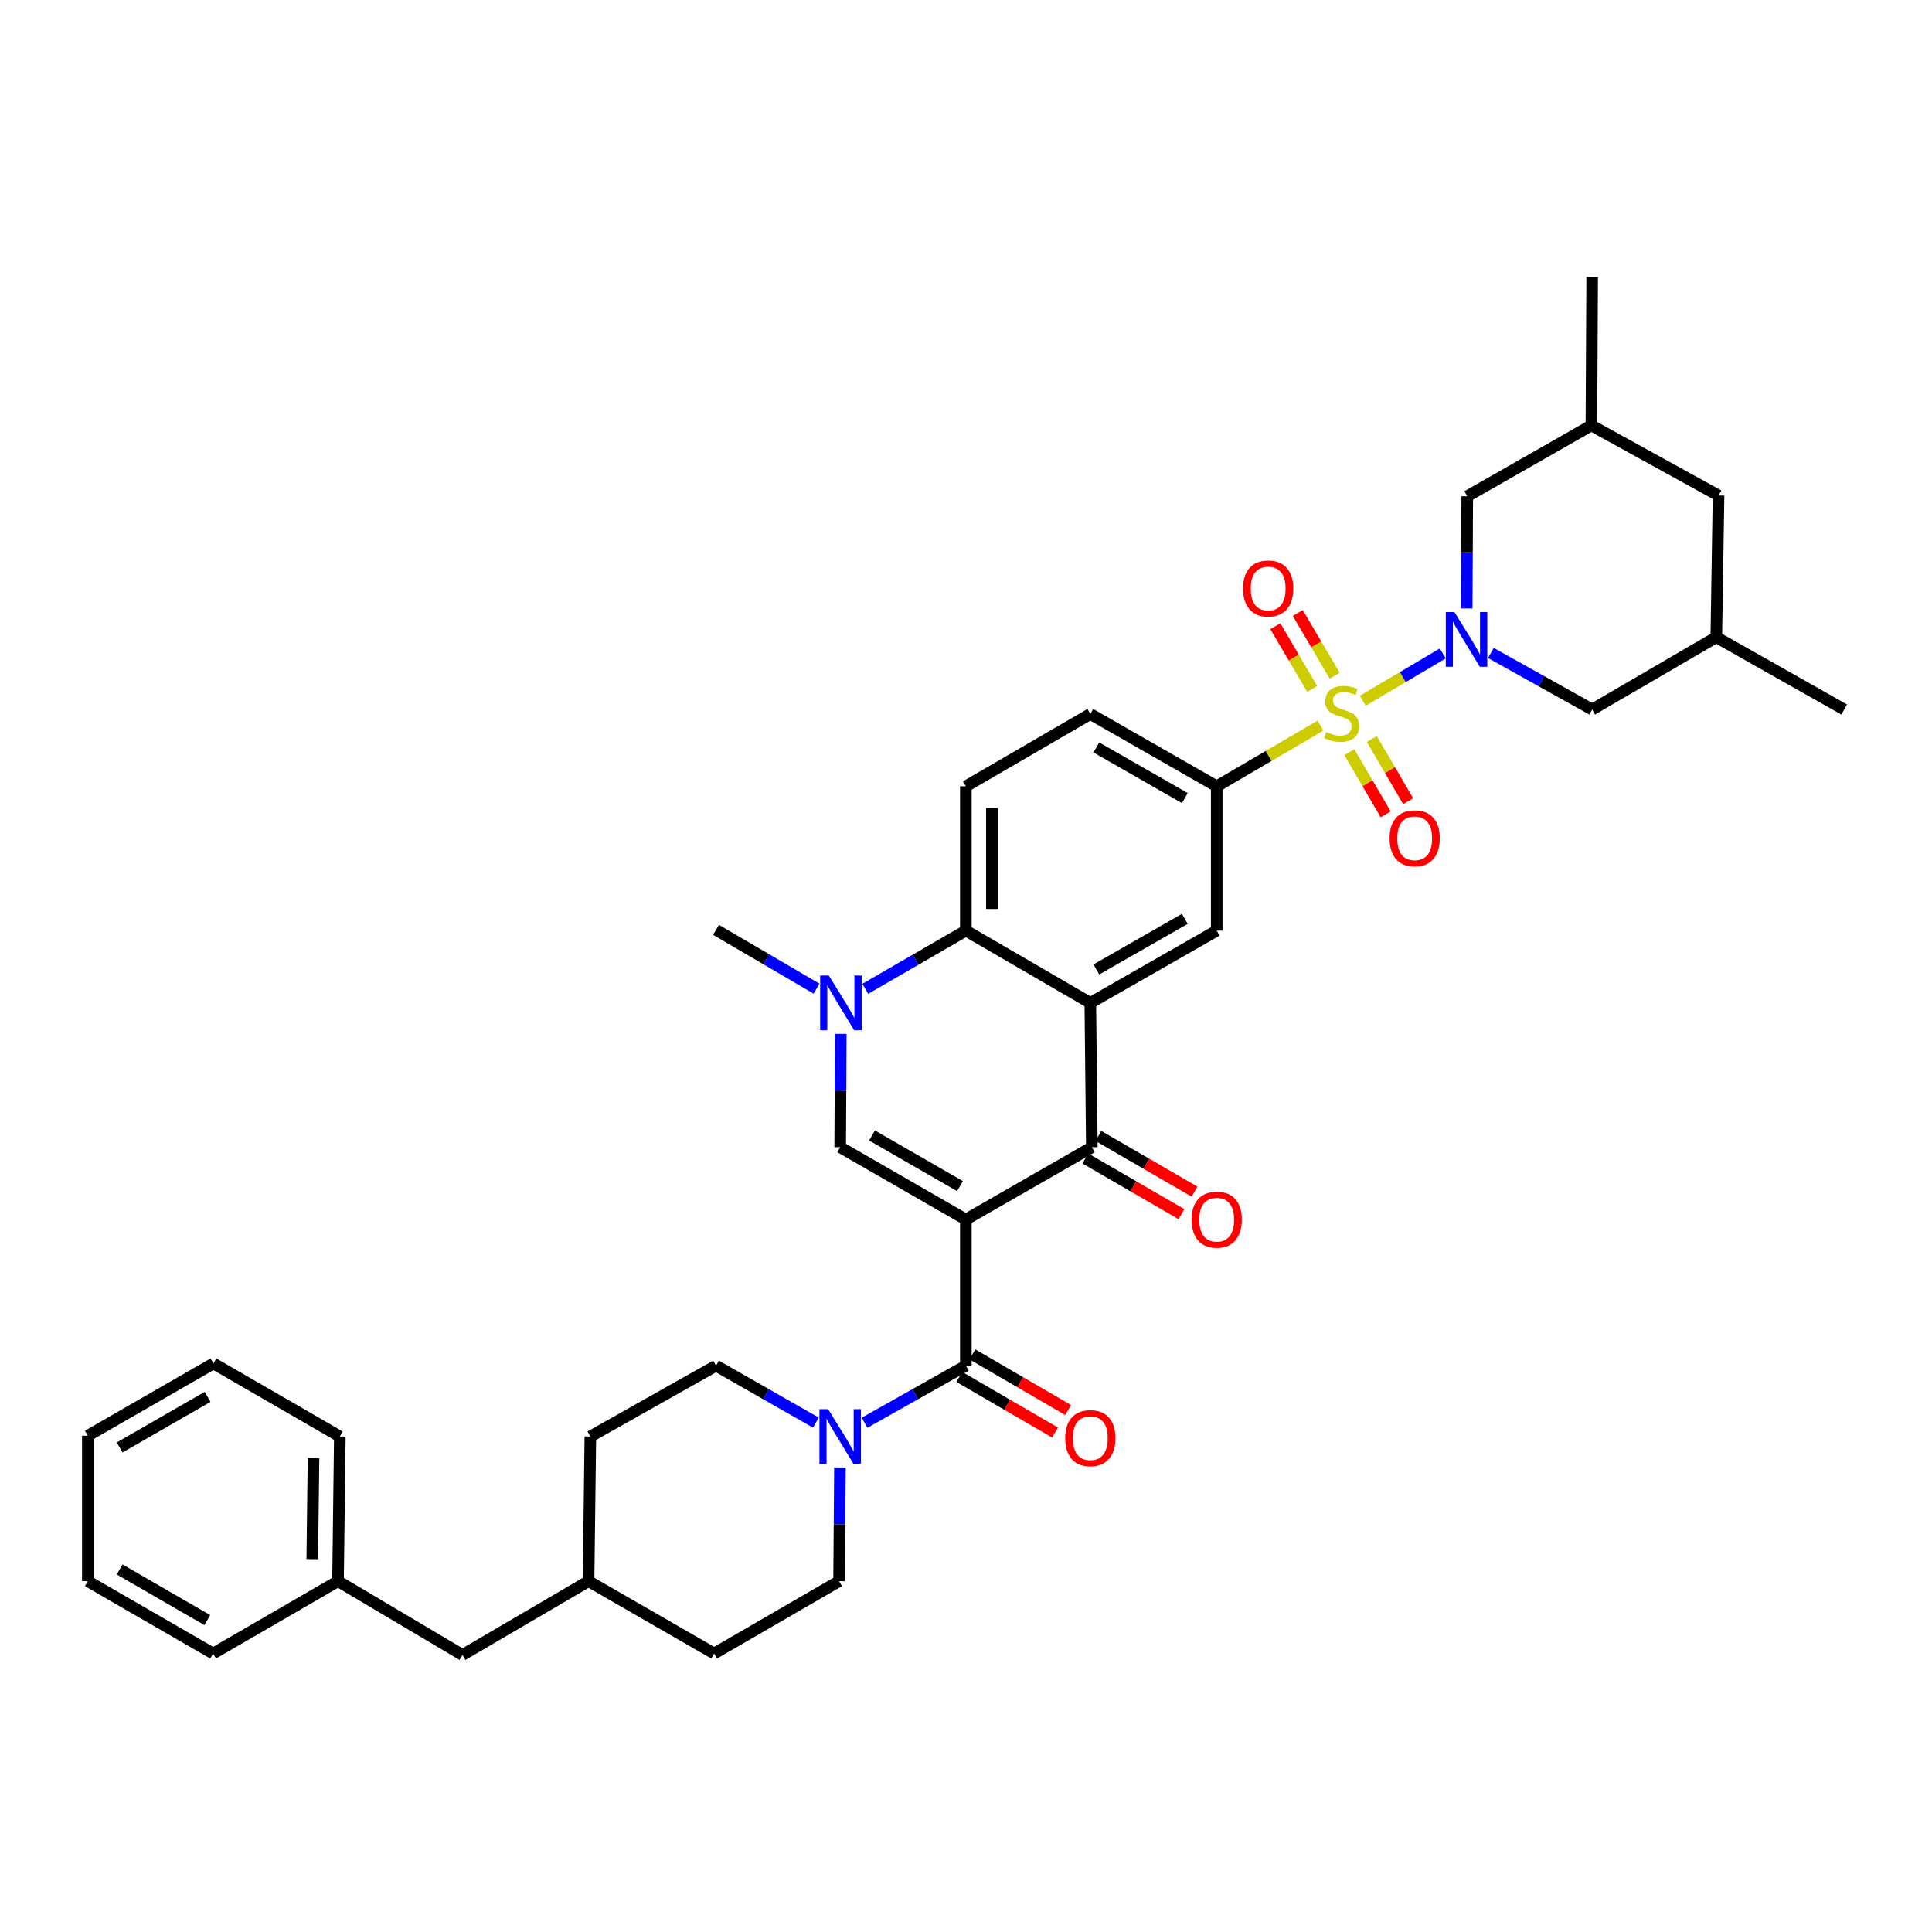 <?xml version='1.0' encoding='iso-8859-1'?>
<svg version='1.1' baseProfile='full'
              xmlns='http://www.w3.org/2000/svg'
                      xmlns:rdkit='http://www.rdkit.org/xml'
                      xmlns:xlink='http://www.w3.org/1999/xlink'
                  xml:space='preserve'
width='1000px' height='1000px' viewBox='0 0 1000 1000'>
<!-- END OF HEADER -->
<rect style='opacity:1.0;fill:#FFFFFF;stroke:none' width='1000' height='1000' x='0' y='0'> </rect>
<path class='bond-3' d='M 499.918,631.22 L 565.138,593.795' style='fill:none;fill-rule:evenodd;stroke:#000000;stroke-width:6px;stroke-linecap:butt;stroke-linejoin:miter;stroke-opacity:1' />
<path class='bond-4' d='M 499.918,631.22 L 434.884,593.795' style='fill:none;fill-rule:evenodd;stroke:#000000;stroke-width:6px;stroke-linecap:butt;stroke-linejoin:miter;stroke-opacity:1' />
<path class='bond-4' d='M 496.885,613.924 L 451.362,587.727' style='fill:none;fill-rule:evenodd;stroke:#000000;stroke-width:6px;stroke-linecap:butt;stroke-linejoin:miter;stroke-opacity:1' />
<path class='bond-5' d='M 499.918,631.22 L 499.918,706.872' style='fill:none;fill-rule:evenodd;stroke:#000000;stroke-width:6px;stroke-linecap:butt;stroke-linejoin:miter;stroke-opacity:1' />
<path class='bond-0' d='M 683.481,375.572 L 656.628,391.289' style='fill:none;fill-rule:evenodd;stroke:#CCCC00;stroke-width:6px;stroke-linecap:butt;stroke-linejoin:miter;stroke-opacity:1' />
<path class='bond-0' d='M 656.628,391.289 L 629.775,407.006' style='fill:none;fill-rule:evenodd;stroke:#000000;stroke-width:6px;stroke-linecap:butt;stroke-linejoin:miter;stroke-opacity:1' />
<path class='bond-1' d='M 705.391,362.685 L 726.085,350.453' style='fill:none;fill-rule:evenodd;stroke:#CCCC00;stroke-width:6px;stroke-linecap:butt;stroke-linejoin:miter;stroke-opacity:1' />
<path class='bond-1' d='M 726.085,350.453 L 746.779,338.22' style='fill:none;fill-rule:evenodd;stroke:#0000FF;stroke-width:6px;stroke-linecap:butt;stroke-linejoin:miter;stroke-opacity:1' />
<path class='bond-11' d='M 690.83,349.749 L 681.278,333.517' style='fill:none;fill-rule:evenodd;stroke:#CCCC00;stroke-width:6px;stroke-linecap:butt;stroke-linejoin:miter;stroke-opacity:1' />
<path class='bond-11' d='M 681.278,333.517 L 671.726,317.286' style='fill:none;fill-rule:evenodd;stroke:#FF0000;stroke-width:6px;stroke-linecap:butt;stroke-linejoin:miter;stroke-opacity:1' />
<path class='bond-11' d='M 679.214,356.585 L 669.662,340.353' style='fill:none;fill-rule:evenodd;stroke:#CCCC00;stroke-width:6px;stroke-linecap:butt;stroke-linejoin:miter;stroke-opacity:1' />
<path class='bond-11' d='M 669.662,340.353 L 660.11,324.121' style='fill:none;fill-rule:evenodd;stroke:#FF0000;stroke-width:6px;stroke-linecap:butt;stroke-linejoin:miter;stroke-opacity:1' />
<path class='bond-12' d='M 698.412,389.316 L 707.825,405.416' style='fill:none;fill-rule:evenodd;stroke:#CCCC00;stroke-width:6px;stroke-linecap:butt;stroke-linejoin:miter;stroke-opacity:1' />
<path class='bond-12' d='M 707.825,405.416 L 717.239,421.515' style='fill:none;fill-rule:evenodd;stroke:#FF0000;stroke-width:6px;stroke-linecap:butt;stroke-linejoin:miter;stroke-opacity:1' />
<path class='bond-12' d='M 710.047,382.513 L 719.461,398.612' style='fill:none;fill-rule:evenodd;stroke:#CCCC00;stroke-width:6px;stroke-linecap:butt;stroke-linejoin:miter;stroke-opacity:1' />
<path class='bond-12' d='M 719.461,398.612 L 728.874,414.712' style='fill:none;fill-rule:evenodd;stroke:#FF0000;stroke-width:6px;stroke-linecap:butt;stroke-linejoin:miter;stroke-opacity:1' />
<path class='bond-13' d='M 759.157,314.938 L 759.301,285.901' style='fill:none;fill-rule:evenodd;stroke:#0000FF;stroke-width:6px;stroke-linecap:butt;stroke-linejoin:miter;stroke-opacity:1' />
<path class='bond-13' d='M 759.301,285.901 L 759.445,256.864' style='fill:none;fill-rule:evenodd;stroke:#000000;stroke-width:6px;stroke-linecap:butt;stroke-linejoin:miter;stroke-opacity:1' />
<path class='bond-14' d='M 771.68,337.984 L 797.892,352.614' style='fill:none;fill-rule:evenodd;stroke:#0000FF;stroke-width:6px;stroke-linecap:butt;stroke-linejoin:miter;stroke-opacity:1' />
<path class='bond-14' d='M 797.892,352.614 L 824.104,367.245' style='fill:none;fill-rule:evenodd;stroke:#000000;stroke-width:6px;stroke-linecap:butt;stroke-linejoin:miter;stroke-opacity:1' />
<path class='bond-2' d='M 564.345,519.102 L 565.138,593.795' style='fill:none;fill-rule:evenodd;stroke:#000000;stroke-width:6px;stroke-linecap:butt;stroke-linejoin:miter;stroke-opacity:1' />
<path class='bond-10' d='M 564.345,519.102 L 629.775,481.692' style='fill:none;fill-rule:evenodd;stroke:#000000;stroke-width:6px;stroke-linecap:butt;stroke-linejoin:miter;stroke-opacity:1' />
<path class='bond-10' d='M 567.469,501.79 L 613.27,475.602' style='fill:none;fill-rule:evenodd;stroke:#000000;stroke-width:6px;stroke-linecap:butt;stroke-linejoin:miter;stroke-opacity:1' />
<path class='bond-37' d='M 564.345,519.102 L 499.918,481.692' style='fill:none;fill-rule:evenodd;stroke:#000000;stroke-width:6px;stroke-linecap:butt;stroke-linejoin:miter;stroke-opacity:1' />
<path class='bond-16' d='M 561.761,599.627 L 586.646,614.036' style='fill:none;fill-rule:evenodd;stroke:#000000;stroke-width:6px;stroke-linecap:butt;stroke-linejoin:miter;stroke-opacity:1' />
<path class='bond-16' d='M 586.646,614.036 L 611.531,628.444' style='fill:none;fill-rule:evenodd;stroke:#FF0000;stroke-width:6px;stroke-linecap:butt;stroke-linejoin:miter;stroke-opacity:1' />
<path class='bond-16' d='M 568.515,587.963 L 593.4,602.371' style='fill:none;fill-rule:evenodd;stroke:#000000;stroke-width:6px;stroke-linecap:butt;stroke-linejoin:miter;stroke-opacity:1' />
<path class='bond-16' d='M 593.4,602.371 L 618.285,616.78' style='fill:none;fill-rule:evenodd;stroke:#FF0000;stroke-width:6px;stroke-linecap:butt;stroke-linejoin:miter;stroke-opacity:1' />
<path class='bond-6' d='M 434.884,593.795 L 435.031,564.462' style='fill:none;fill-rule:evenodd;stroke:#000000;stroke-width:6px;stroke-linecap:butt;stroke-linejoin:miter;stroke-opacity:1' />
<path class='bond-6' d='M 435.031,564.462 L 435.178,535.129' style='fill:none;fill-rule:evenodd;stroke:#0000FF;stroke-width:6px;stroke-linecap:butt;stroke-linejoin:miter;stroke-opacity:1' />
<path class='bond-9' d='M 499.918,706.872 L 473.704,721.649' style='fill:none;fill-rule:evenodd;stroke:#000000;stroke-width:6px;stroke-linecap:butt;stroke-linejoin:miter;stroke-opacity:1' />
<path class='bond-9' d='M 473.704,721.649 L 447.491,736.426' style='fill:none;fill-rule:evenodd;stroke:#0000FF;stroke-width:6px;stroke-linecap:butt;stroke-linejoin:miter;stroke-opacity:1' />
<path class='bond-17' d='M 496.532,712.699 L 521.314,727.097' style='fill:none;fill-rule:evenodd;stroke:#000000;stroke-width:6px;stroke-linecap:butt;stroke-linejoin:miter;stroke-opacity:1' />
<path class='bond-17' d='M 521.314,727.097 L 546.096,741.496' style='fill:none;fill-rule:evenodd;stroke:#FF0000;stroke-width:6px;stroke-linecap:butt;stroke-linejoin:miter;stroke-opacity:1' />
<path class='bond-17' d='M 503.303,701.045 L 528.085,715.443' style='fill:none;fill-rule:evenodd;stroke:#000000;stroke-width:6px;stroke-linecap:butt;stroke-linejoin:miter;stroke-opacity:1' />
<path class='bond-17' d='M 528.085,715.443 L 552.867,729.842' style='fill:none;fill-rule:evenodd;stroke:#FF0000;stroke-width:6px;stroke-linecap:butt;stroke-linejoin:miter;stroke-opacity:1' />
<path class='bond-7' d='M 447.866,511.808 L 473.892,496.75' style='fill:none;fill-rule:evenodd;stroke:#0000FF;stroke-width:6px;stroke-linecap:butt;stroke-linejoin:miter;stroke-opacity:1' />
<path class='bond-7' d='M 473.892,496.75 L 499.918,481.692' style='fill:none;fill-rule:evenodd;stroke:#000000;stroke-width:6px;stroke-linecap:butt;stroke-linejoin:miter;stroke-opacity:1' />
<path class='bond-24' d='M 422.647,511.725 L 396.634,496.51' style='fill:none;fill-rule:evenodd;stroke:#0000FF;stroke-width:6px;stroke-linecap:butt;stroke-linejoin:miter;stroke-opacity:1' />
<path class='bond-24' d='M 396.634,496.51 L 370.622,481.295' style='fill:none;fill-rule:evenodd;stroke:#000000;stroke-width:6px;stroke-linecap:butt;stroke-linejoin:miter;stroke-opacity:1' />
<path class='bond-15' d='M 499.918,481.692 L 499.918,407.006' style='fill:none;fill-rule:evenodd;stroke:#000000;stroke-width:6px;stroke-linecap:butt;stroke-linejoin:miter;stroke-opacity:1' />
<path class='bond-15' d='M 513.396,470.489 L 513.396,418.209' style='fill:none;fill-rule:evenodd;stroke:#000000;stroke-width:6px;stroke-linecap:butt;stroke-linejoin:miter;stroke-opacity:1' />
<path class='bond-8' d='M 629.775,407.006 L 629.775,481.692' style='fill:none;fill-rule:evenodd;stroke:#000000;stroke-width:6px;stroke-linecap:butt;stroke-linejoin:miter;stroke-opacity:1' />
<path class='bond-39' d='M 629.775,407.006 L 564.345,369.559' style='fill:none;fill-rule:evenodd;stroke:#000000;stroke-width:6px;stroke-linecap:butt;stroke-linejoin:miter;stroke-opacity:1' />
<path class='bond-39' d='M 613.265,413.087 L 567.464,386.874' style='fill:none;fill-rule:evenodd;stroke:#000000;stroke-width:6px;stroke-linecap:butt;stroke-linejoin:miter;stroke-opacity:1' />
<path class='bond-19' d='M 422.295,736.351 L 396.458,721.611' style='fill:none;fill-rule:evenodd;stroke:#0000FF;stroke-width:6px;stroke-linecap:butt;stroke-linejoin:miter;stroke-opacity:1' />
<path class='bond-19' d='M 396.458,721.611 L 370.622,706.872' style='fill:none;fill-rule:evenodd;stroke:#000000;stroke-width:6px;stroke-linecap:butt;stroke-linejoin:miter;stroke-opacity:1' />
<path class='bond-20' d='M 434.761,759.565 L 434.534,788.985' style='fill:none;fill-rule:evenodd;stroke:#0000FF;stroke-width:6px;stroke-linecap:butt;stroke-linejoin:miter;stroke-opacity:1' />
<path class='bond-20' d='M 434.534,788.985 L 434.308,818.406' style='fill:none;fill-rule:evenodd;stroke:#000000;stroke-width:6px;stroke-linecap:butt;stroke-linejoin:miter;stroke-opacity:1' />
<path class='bond-21' d='M 759.445,256.864 L 823.707,220.203' style='fill:none;fill-rule:evenodd;stroke:#000000;stroke-width:6px;stroke-linecap:butt;stroke-linejoin:miter;stroke-opacity:1' />
<path class='bond-22' d='M 824.104,367.245 L 888.351,329.805' style='fill:none;fill-rule:evenodd;stroke:#000000;stroke-width:6px;stroke-linecap:butt;stroke-linejoin:miter;stroke-opacity:1' />
<path class='bond-18' d='M 499.918,407.006 L 564.345,369.559' style='fill:none;fill-rule:evenodd;stroke:#000000;stroke-width:6px;stroke-linecap:butt;stroke-linejoin:miter;stroke-opacity:1' />
<path class='bond-26' d='M 370.622,706.872 L 305.566,743.533' style='fill:none;fill-rule:evenodd;stroke:#000000;stroke-width:6px;stroke-linecap:butt;stroke-linejoin:miter;stroke-opacity:1' />
<path class='bond-27' d='M 434.308,818.406 L 369.648,855.853' style='fill:none;fill-rule:evenodd;stroke:#000000;stroke-width:6px;stroke-linecap:butt;stroke-linejoin:miter;stroke-opacity:1' />
<path class='bond-31' d='M 823.707,220.203 L 824.104,143.398' style='fill:none;fill-rule:evenodd;stroke:#000000;stroke-width:6px;stroke-linecap:butt;stroke-linejoin:miter;stroke-opacity:1' />
<path class='bond-40' d='M 823.707,220.203 L 889.512,256.482' style='fill:none;fill-rule:evenodd;stroke:#000000;stroke-width:6px;stroke-linecap:butt;stroke-linejoin:miter;stroke-opacity:1' />
<path class='bond-23' d='M 888.351,329.805 L 889.512,256.482' style='fill:none;fill-rule:evenodd;stroke:#000000;stroke-width:6px;stroke-linecap:butt;stroke-linejoin:miter;stroke-opacity:1' />
<path class='bond-30' d='M 888.351,329.805 L 954.545,367.245' style='fill:none;fill-rule:evenodd;stroke:#000000;stroke-width:6px;stroke-linecap:butt;stroke-linejoin:miter;stroke-opacity:1' />
<path class='bond-25' d='M 239.387,856.602 L 304.63,818.406' style='fill:none;fill-rule:evenodd;stroke:#000000;stroke-width:6px;stroke-linecap:butt;stroke-linejoin:miter;stroke-opacity:1' />
<path class='bond-29' d='M 239.387,856.602 L 174.96,818.406' style='fill:none;fill-rule:evenodd;stroke:#000000;stroke-width:6px;stroke-linecap:butt;stroke-linejoin:miter;stroke-opacity:1' />
<path class='bond-38' d='M 305.566,743.533 L 304.63,818.406' style='fill:none;fill-rule:evenodd;stroke:#000000;stroke-width:6px;stroke-linecap:butt;stroke-linejoin:miter;stroke-opacity:1' />
<path class='bond-28' d='M 369.648,855.853 L 304.63,818.406' style='fill:none;fill-rule:evenodd;stroke:#000000;stroke-width:6px;stroke-linecap:butt;stroke-linejoin:miter;stroke-opacity:1' />
<path class='bond-32' d='M 174.96,818.406 L 175.896,743.533' style='fill:none;fill-rule:evenodd;stroke:#000000;stroke-width:6px;stroke-linecap:butt;stroke-linejoin:miter;stroke-opacity:1' />
<path class='bond-32' d='M 161.623,807.006 L 162.278,754.595' style='fill:none;fill-rule:evenodd;stroke:#000000;stroke-width:6px;stroke-linecap:butt;stroke-linejoin:miter;stroke-opacity:1' />
<path class='bond-33' d='M 174.96,818.406 L 110.301,855.853' style='fill:none;fill-rule:evenodd;stroke:#000000;stroke-width:6px;stroke-linecap:butt;stroke-linejoin:miter;stroke-opacity:1' />
<path class='bond-35' d='M 175.896,743.533 L 110.488,705.726' style='fill:none;fill-rule:evenodd;stroke:#000000;stroke-width:6px;stroke-linecap:butt;stroke-linejoin:miter;stroke-opacity:1' />
<path class='bond-34' d='M 110.301,855.853 L 45.455,818.406' style='fill:none;fill-rule:evenodd;stroke:#000000;stroke-width:6px;stroke-linecap:butt;stroke-linejoin:miter;stroke-opacity:1' />
<path class='bond-34' d='M 107.314,838.564 L 61.922,812.351' style='fill:none;fill-rule:evenodd;stroke:#000000;stroke-width:6px;stroke-linecap:butt;stroke-linejoin:miter;stroke-opacity:1' />
<path class='bond-36' d='M 45.455,818.406 L 45.455,743.136' style='fill:none;fill-rule:evenodd;stroke:#000000;stroke-width:6px;stroke-linecap:butt;stroke-linejoin:miter;stroke-opacity:1' />
<path class='bond-41' d='M 110.488,705.726 L 45.455,743.136' style='fill:none;fill-rule:evenodd;stroke:#000000;stroke-width:6px;stroke-linecap:butt;stroke-linejoin:miter;stroke-opacity:1' />
<path class='bond-41' d='M 107.454,723.021 L 61.93,749.208' style='fill:none;fill-rule:evenodd;stroke:#000000;stroke-width:6px;stroke-linecap:butt;stroke-linejoin:miter;stroke-opacity:1' />
<path  class='atom-1' d='M 686.434 378.882
Q 686.754 379.002, 688.074 379.562
Q 689.394 380.122, 690.834 380.482
Q 692.314 380.802, 693.754 380.802
Q 696.434 380.802, 697.994 379.522
Q 699.554 378.202, 699.554 375.922
Q 699.554 374.362, 698.754 373.402
Q 697.994 372.442, 696.794 371.922
Q 695.594 371.402, 693.594 370.802
Q 691.074 370.042, 689.554 369.322
Q 688.074 368.602, 686.994 367.082
Q 685.954 365.562, 685.954 363.002
Q 685.954 359.442, 688.354 357.242
Q 690.794 355.042, 695.594 355.042
Q 698.874 355.042, 702.594 356.602
L 701.674 359.682
Q 698.274 358.282, 695.714 358.282
Q 692.954 358.282, 691.434 359.442
Q 689.914 360.562, 689.954 362.522
Q 689.954 364.042, 690.714 364.962
Q 691.514 365.882, 692.634 366.402
Q 693.794 366.922, 695.714 367.522
Q 698.274 368.322, 699.794 369.122
Q 701.314 369.922, 702.394 371.562
Q 703.514 373.162, 703.514 375.922
Q 703.514 379.842, 700.874 381.962
Q 698.274 384.042, 693.914 384.042
Q 691.394 384.042, 689.474 383.482
Q 687.594 382.962, 685.354 382.042
L 686.434 378.882
' fill='#CCCC00'/>
<path  class='atom-2' d='M 752.818 316.79
L 762.098 331.79
Q 763.018 333.27, 764.498 335.95
Q 765.978 338.63, 766.058 338.79
L 766.058 316.79
L 769.818 316.79
L 769.818 345.11
L 765.938 345.11
L 755.978 328.71
Q 754.818 326.79, 753.578 324.59
Q 752.378 322.39, 752.018 321.71
L 752.018 345.11
L 748.338 345.11
L 748.338 316.79
L 752.818 316.79
' fill='#0000FF'/>
<path  class='atom-7' d='M 428.999 504.942
L 438.279 519.942
Q 439.199 521.422, 440.679 524.102
Q 442.159 526.782, 442.239 526.942
L 442.239 504.942
L 445.999 504.942
L 445.999 533.262
L 442.119 533.262
L 432.159 516.862
Q 430.999 514.942, 429.759 512.742
Q 428.559 510.542, 428.199 509.862
L 428.199 533.262
L 424.519 533.262
L 424.519 504.942
L 428.999 504.942
' fill='#0000FF'/>
<path  class='atom-10' d='M 428.624 729.373
L 437.904 744.373
Q 438.824 745.853, 440.304 748.533
Q 441.784 751.213, 441.864 751.373
L 441.864 729.373
L 445.624 729.373
L 445.624 757.693
L 441.744 757.693
L 431.784 741.293
Q 430.624 739.373, 429.384 737.173
Q 428.184 734.973, 427.824 734.293
L 427.824 757.693
L 424.144 757.693
L 424.144 729.373
L 428.624 729.373
' fill='#0000FF'/>
<path  class='atom-12' d='M 643.402 304.613
Q 643.402 297.813, 646.762 294.013
Q 650.122 290.213, 656.402 290.213
Q 662.682 290.213, 666.042 294.013
Q 669.402 297.813, 669.402 304.613
Q 669.402 311.493, 666.002 315.413
Q 662.602 319.293, 656.402 319.293
Q 650.162 319.293, 646.762 315.413
Q 643.402 311.533, 643.402 304.613
M 656.402 316.093
Q 660.722 316.093, 663.042 313.213
Q 665.402 310.293, 665.402 304.613
Q 665.402 299.053, 663.042 296.253
Q 660.722 293.413, 656.402 293.413
Q 652.082 293.413, 649.722 296.213
Q 647.402 299.013, 647.402 304.613
Q 647.402 310.333, 649.722 313.213
Q 652.082 316.093, 656.402 316.093
' fill='#FF0000'/>
<path  class='atom-13' d='M 719.241 433.901
Q 719.241 427.101, 722.601 423.301
Q 725.961 419.501, 732.241 419.501
Q 738.521 419.501, 741.881 423.301
Q 745.241 427.101, 745.241 433.901
Q 745.241 440.781, 741.841 444.701
Q 738.441 448.581, 732.241 448.581
Q 726.001 448.581, 722.601 444.701
Q 719.241 440.821, 719.241 433.901
M 732.241 445.381
Q 736.561 445.381, 738.881 442.501
Q 741.241 439.581, 741.241 433.901
Q 741.241 428.341, 738.881 425.541
Q 736.561 422.701, 732.241 422.701
Q 727.921 422.701, 725.561 425.501
Q 723.241 428.301, 723.241 433.901
Q 723.241 439.621, 725.561 442.501
Q 727.921 445.381, 732.241 445.381
' fill='#FF0000'/>
<path  class='atom-17' d='M 616.775 631.3
Q 616.775 624.5, 620.135 620.7
Q 623.495 616.9, 629.775 616.9
Q 636.055 616.9, 639.415 620.7
Q 642.775 624.5, 642.775 631.3
Q 642.775 638.18, 639.375 642.1
Q 635.975 645.98, 629.775 645.98
Q 623.535 645.98, 620.135 642.1
Q 616.775 638.22, 616.775 631.3
M 629.775 642.78
Q 634.095 642.78, 636.415 639.9
Q 638.775 636.98, 638.775 631.3
Q 638.775 625.74, 636.415 622.94
Q 634.095 620.1, 629.775 620.1
Q 625.455 620.1, 623.095 622.9
Q 620.775 625.7, 620.775 631.3
Q 620.775 637.02, 623.095 639.9
Q 625.455 642.78, 629.775 642.78
' fill='#FF0000'/>
<path  class='atom-18' d='M 551.345 744.384
Q 551.345 737.584, 554.705 733.784
Q 558.065 729.984, 564.345 729.984
Q 570.625 729.984, 573.985 733.784
Q 577.345 737.584, 577.345 744.384
Q 577.345 751.264, 573.945 755.184
Q 570.545 759.064, 564.345 759.064
Q 558.105 759.064, 554.705 755.184
Q 551.345 751.304, 551.345 744.384
M 564.345 755.864
Q 568.665 755.864, 570.985 752.984
Q 573.345 750.064, 573.345 744.384
Q 573.345 738.824, 570.985 736.024
Q 568.665 733.184, 564.345 733.184
Q 560.025 733.184, 557.665 735.984
Q 555.345 738.784, 555.345 744.384
Q 555.345 750.104, 557.665 752.984
Q 560.025 755.864, 564.345 755.864
' fill='#FF0000'/>
</svg>
